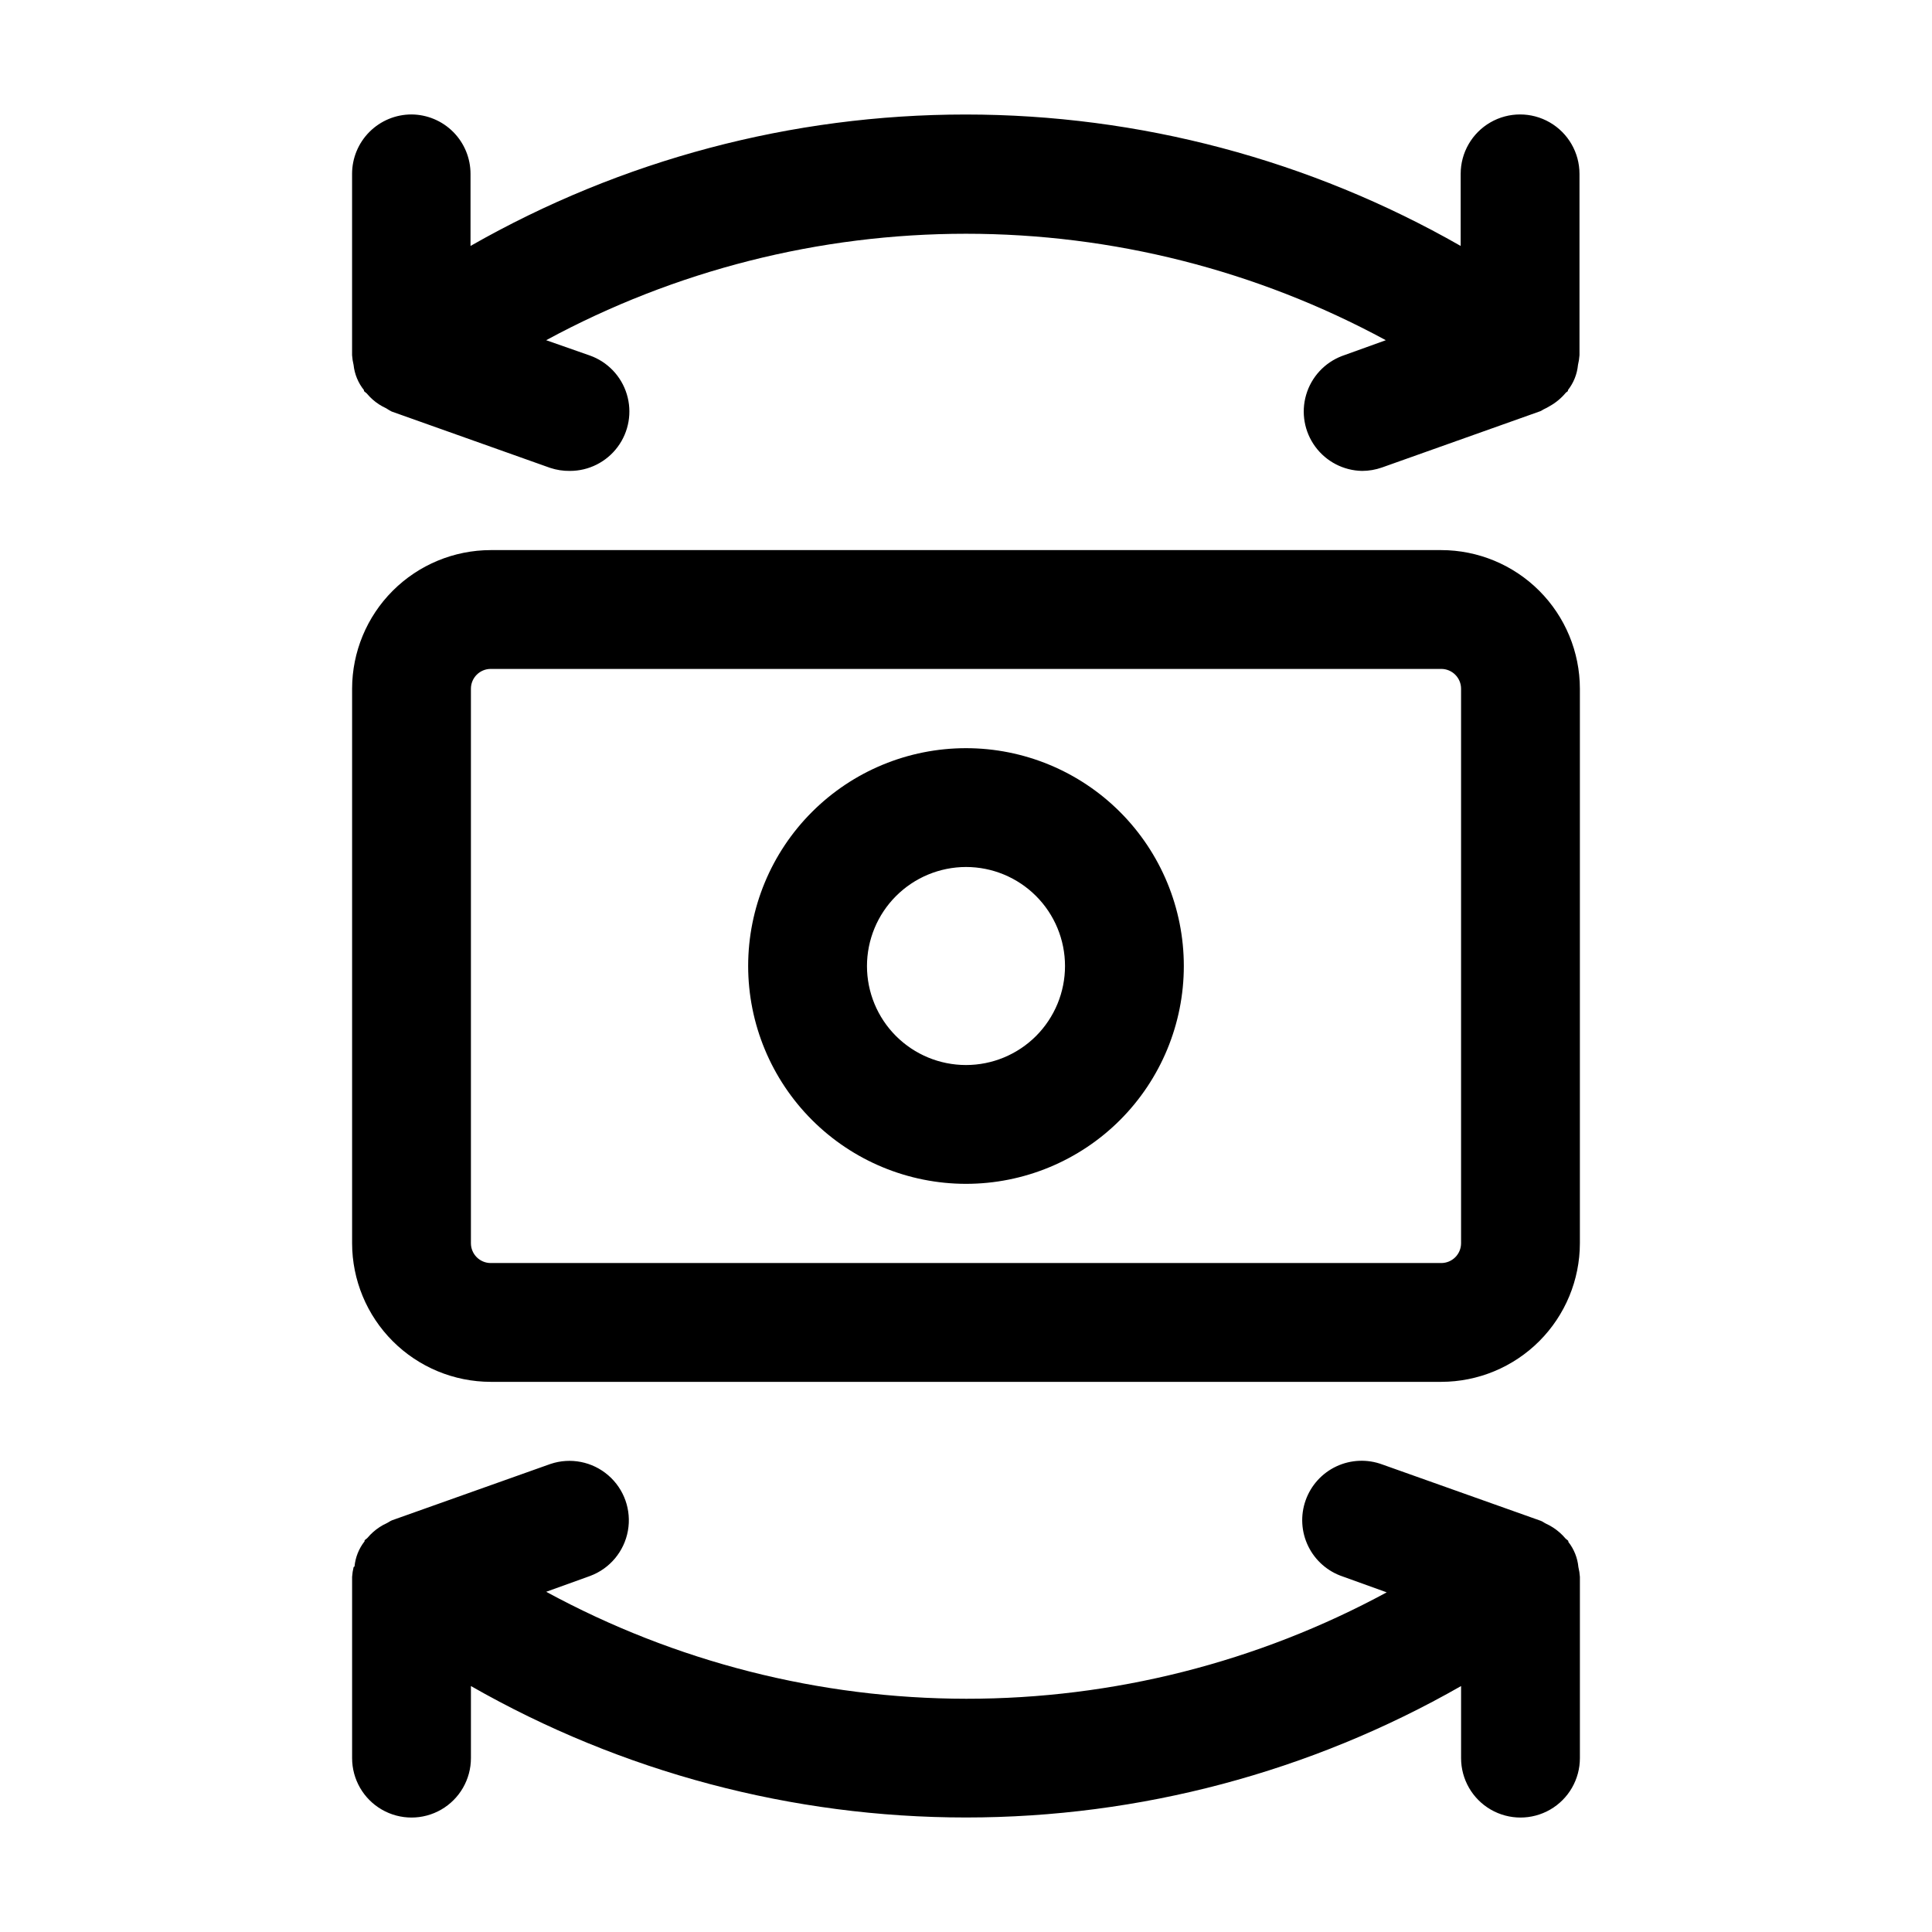 <?xml version="1.0" encoding="UTF-8"?>
<!-- Uploaded to: SVG Find, www.svgrepo.com, Generator: SVG Find Mixer Tools -->
<svg fill="#000000" width="800px" height="800px" version="1.1" viewBox="144 144 512 512" xmlns="http://www.w3.org/2000/svg">
 <g>
  <path d="m237.31 473.47c0.012 9.738 3.887 19.074 10.773 25.961 6.887 6.887 16.223 10.762 25.965 10.773h251.9c9.742-0.012 19.078-3.887 25.965-10.773 6.887-6.887 10.762-16.223 10.773-25.961v-146.95c-0.012-9.742-3.887-19.078-10.773-25.965-6.887-6.887-16.223-10.762-25.965-10.773h-251.9c-9.742 0.012-19.078 3.887-25.965 10.773s-10.762 16.223-10.773 25.965zm31.488-146.95c0-2.898 2.352-5.25 5.25-5.25h251.9c1.395 0 2.727 0.555 3.711 1.539s1.539 2.316 1.539 3.711v146.95c0 1.391-0.555 2.727-1.539 3.711-0.984 0.98-2.316 1.535-3.711 1.535h-251.9c-2.898 0-5.25-2.352-5.25-5.246z"/>
  <path d="m400 457.73c15.309 0 29.992-6.082 40.82-16.906 10.824-10.828 16.906-25.512 16.906-40.82 0-15.312-6.082-29.996-16.906-40.82-10.828-10.828-25.512-16.91-40.82-16.91-15.312 0-29.996 6.082-40.82 16.91-10.828 10.824-16.91 25.508-16.91 40.82 0.012 15.305 6.098 29.984 16.922 40.805 10.824 10.824 25.5 16.91 40.809 16.922zm0-83.969c6.957 0 13.633 2.766 18.555 7.688 4.918 4.918 7.684 11.594 7.684 18.555 0 6.957-2.766 13.633-7.684 18.555-4.922 4.918-11.598 7.684-18.555 7.684-6.961 0-13.637-2.766-18.555-7.684-4.922-4.922-7.688-11.598-7.688-18.555 0.012-6.957 2.781-13.625 7.699-18.543s11.586-7.688 18.543-7.699z"/>
  <path d="m253.05 174.33c-4.176 0-8.18 1.66-11.133 4.613-2.953 2.953-4.613 6.957-4.613 11.133v48.051c0.059 0.871 0.191 1.734 0.398 2.582 0.258 2.441 1.211 4.762 2.75 6.676v0.23c0.211 0.293 0.547 0.418 0.777 0.691 0.922 1.109 2.008 2.07 3.215 2.856 0.602 0.391 1.234 0.734 1.887 1.031 0.469 0.312 0.949 0.598 1.449 0.859l41.984 14.926c1.699 0.566 3.481 0.844 5.269 0.816 4.992 0.008 9.691-2.359 12.664-6.371s3.867-9.195 2.406-13.973c-1.457-4.773-5.094-8.574-9.801-10.242l-11.566-4.051c34.16-18.512 72.402-28.211 111.26-28.211s77.094 9.699 111.26 28.211l-11.652 4.199c-4.582 1.762-8.082 5.555-9.461 10.266-1.383 4.711-0.488 9.797 2.418 13.75 2.906 3.957 7.488 6.332 12.395 6.422 1.797 0 3.578-0.309 5.269-0.902l41.984-14.926c0.336-0.125 0.586-0.355 0.902-0.504 0.531-0.238 1.043-0.512 1.535-0.816 1.652-0.914 3.121-2.133 4.324-3.59 0.168-0.168 0.398-0.25 0.547-0.441v-0.23h-0.004c1.512-1.926 2.438-4.242 2.668-6.676 0.207-0.848 0.34-1.711 0.398-2.582v-48.051c0-5.625-3-10.824-7.871-13.637-4.871-2.812-10.875-2.812-15.746 0s-7.871 8.012-7.871 13.637v19.102c-39.957-22.824-85.18-34.832-131.2-34.832s-91.242 12.008-131.2 34.832v-19.102c0-4.156-1.641-8.145-4.574-11.098-2.93-2.949-6.906-4.617-11.062-4.648z"/>
  <path d="m237.71 559.29c-0.207 0.848-0.34 1.711-0.398 2.582v48.051c0 5.625 3.004 10.824 7.875 13.637s10.871 2.812 15.742 0c4.871-2.812 7.871-8.012 7.871-13.637v-19.102c39.961 22.828 85.184 34.832 131.2 34.832 46.016 0 91.242-12.004 131.2-34.832v19.102c0 5.625 3 10.824 7.871 13.637 4.871 2.812 10.875 2.812 15.746 0s7.871-8.012 7.871-13.637v-48.051c-0.059-0.871-0.191-1.734-0.398-2.582-0.23-2.434-1.156-4.75-2.668-6.676v-0.23c-0.211-0.293-0.523-0.418-0.754-0.672-0.938-1.113-2.035-2.082-3.254-2.875-0.594-0.391-1.219-0.734-1.867-1.027-0.504-0.23-0.902-0.586-1.426-0.777l-41.984-14.926h-0.004c-3.953-1.473-8.336-1.293-12.16 0.492-3.82 1.789-6.766 5.035-8.172 9.016-1.41 3.977-1.16 8.355 0.691 12.148 1.848 3.793 5.144 6.684 9.145 8.027l11.652 4.199c-34.203 18.531-72.492 28.223-111.39 28.199-38.898-0.027-77.176-9.77-111.35-28.348l11.652-4.199h-0.004c5.215-1.941 9.016-6.488 10.004-11.965 0.988-5.473-0.988-11.062-5.199-14.699-4.207-3.641-10.023-4.785-15.301-3.019l-41.984 14.926c-0.504 0.188-0.902 0.523-1.387 0.754l0.004 0.004c-0.68 0.301-1.332 0.66-1.953 1.07-1.195 0.785-2.273 1.738-3.191 2.832-0.23 0.273-0.566 0.398-0.777 0.691v0.234c-1.508 1.922-2.434 4.238-2.664 6.676z"/>
 </g>
</svg>